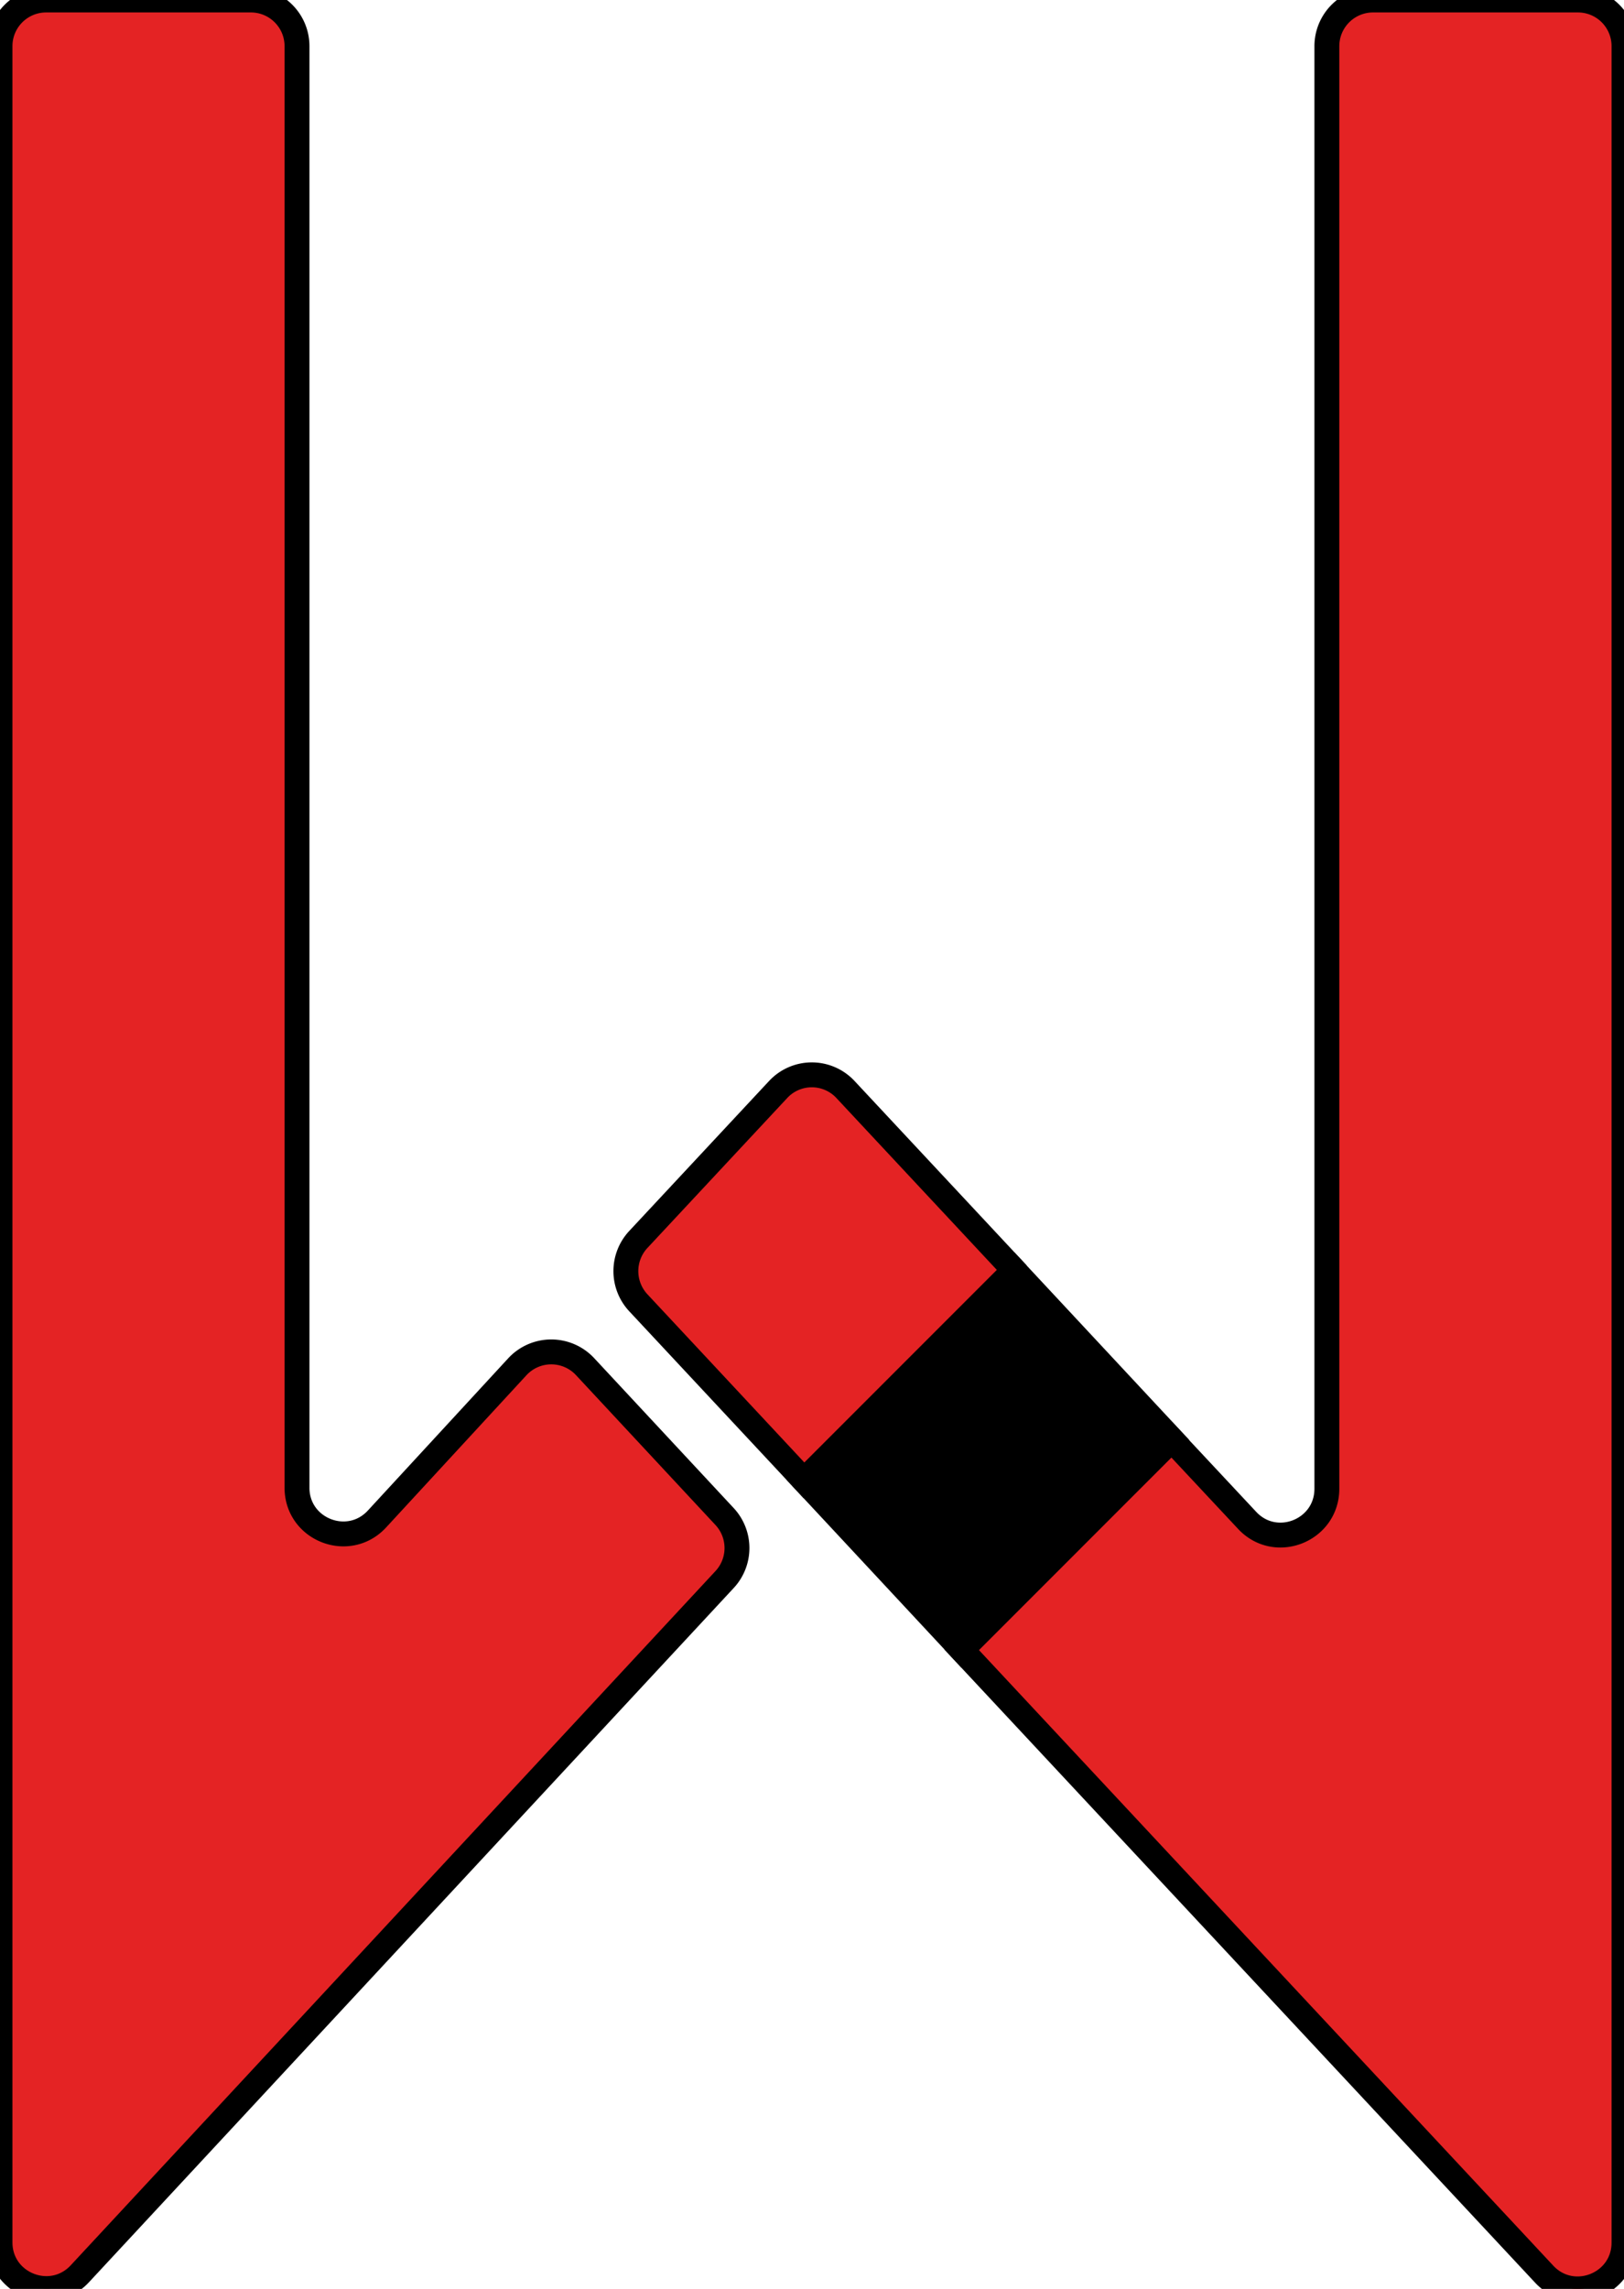 <svg xmlns="http://www.w3.org/2000/svg" id="Livello_2" data-name="Livello 2" viewBox="0 0 130.52 183.87"><defs><style>.cls-2{fill:#e42324;stroke:#000;stroke-width:2px}</style></defs><g id="Livello_1-2" data-name="Livello 1"><path d="m94.18 115.64-16.89 16.88-12.67-13.6 16.88-16.88z" style="fill:#000;stroke:#000;stroke-width:2px"/><path d="m81.5 102.04-16.88 16.88-13.33-14.28a3.73 3.73 0 0 1 0-5.06l11.25-12.06a3.696 3.696 0 0 1 5.41 0l13.55 14.51Zm49.02-98.33v176.44c0 3.37-4.12 4.99-6.41 2.54l-46.82-50.16 16.88-16.88 6.06 6.48c2.29 2.46 6.41.83 6.41-2.54V3.71A3.71 3.71 0 0 1 110.36 0h16.45c2.06 0 3.71 1.66 3.71 3.71Z" class="cls-2"/><path d="M41.58 109.79 30.3 122.02c-2.29 2.48-6.43.86-6.43-2.51V3.71c0-2.05-1.66-3.71-3.71-3.71H3.71C1.66 0 0 1.66 0 3.71v176.42c0 3.37 4.13 4.99 6.42 2.52l51.82-55.77a3.715 3.715 0 0 0 0-5.05l-11.22-12.05a3.714 3.714 0 0 0-5.44.01Z" class="cls-2"/></g></svg>